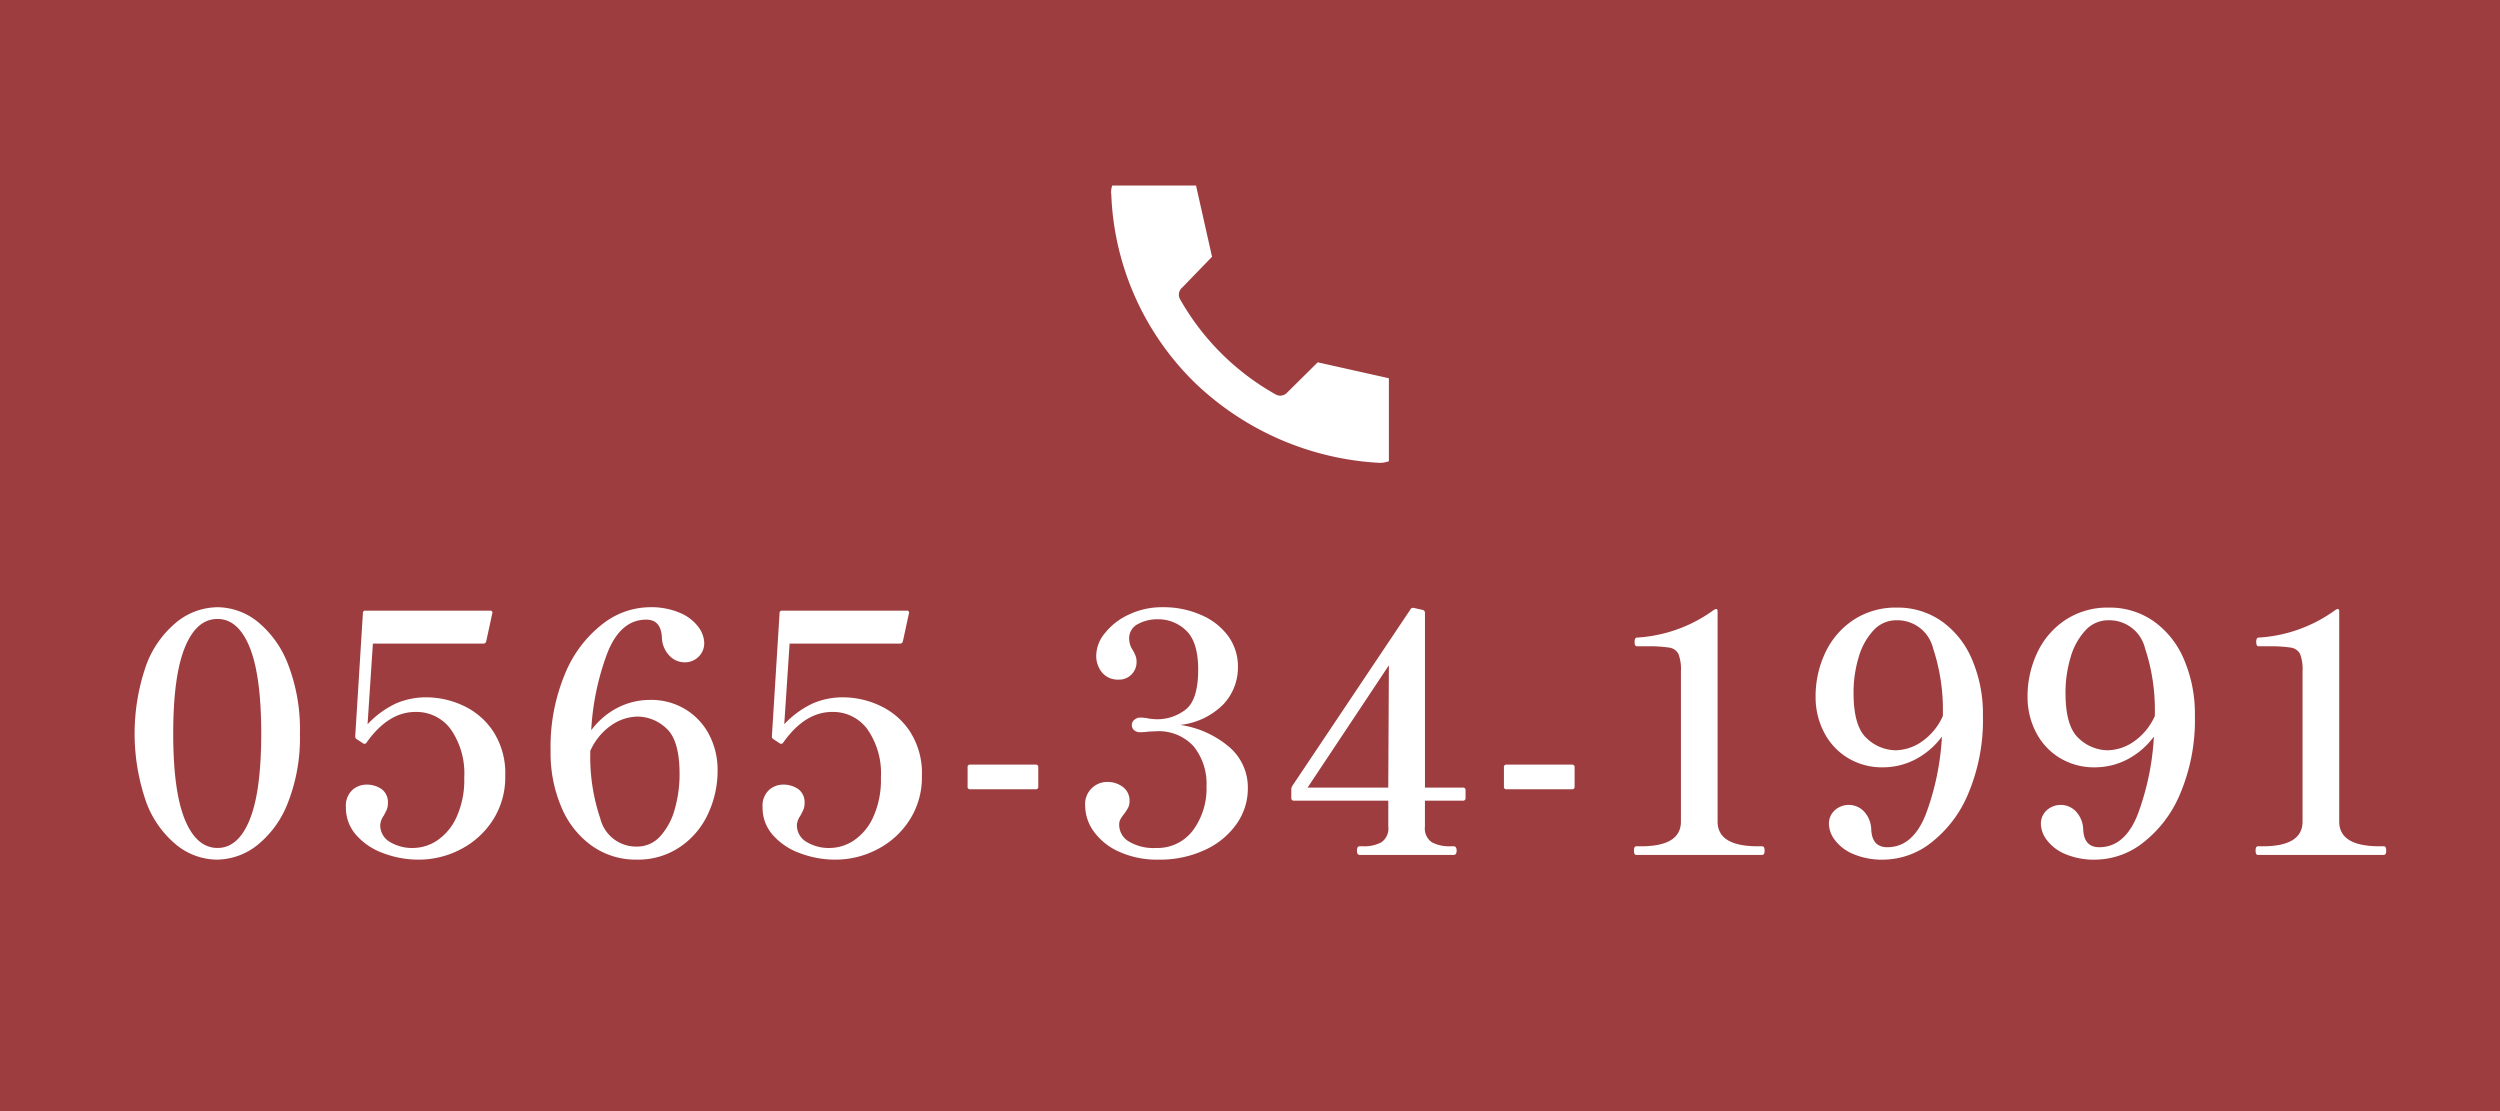 <svg id="fix_tel.svg" xmlns="http://www.w3.org/2000/svg" width="270" height="120" viewBox="0 0 270 120">
  <defs>
    <style>
      .cls-1 {
        fill: #9e3d3f;
      }

      .cls-2, .cls-3 {
        fill: #fff;
        fill-rule: evenodd;
      }

      .cls-3 {
        fill-opacity: 0;
      }
    </style>
  </defs>
  <rect id="長方形_7" data-name="長方形 7" class="cls-1" width="270" height="120"/>
  <path id="_0565-34-1991" data-name="0565-34-1991" class="cls-2" d="M23.424,1672.84a7.117,7.117,0,0,0,4.32-1.53,10.819,10.819,0,0,0,3.348-4.61,19.22,19.22,0,0,0,1.3-7.47,19.469,19.469,0,0,0-1.278-7.47,10.97,10.97,0,0,0-3.312-4.63,7.005,7.005,0,0,0-4.3-1.55,7.126,7.126,0,0,0-4.356,1.55,10.887,10.887,0,0,0-3.33,4.63,22.47,22.47,0,0,0,0,14.94,10.764,10.764,0,0,0,3.312,4.61,7.041,7.041,0,0,0,4.3,1.53h0Zm0.072-1.26q-2.268,0-3.528-3.06t-1.26-9.29q0-6.225,1.26-9.31t3.528-3.07q2.232,0,3.474,3.07,1.242,3.09,1.242,9.31t-1.242,9.29q-1.242,3.06-3.474,3.06h0Zm22.572-16.27a8.225,8.225,0,0,0-3.294.66,10.013,10.013,0,0,0-3.078,2.25l0.576-8.71H52.188a0.308,0.308,0,0,0,.324-0.25l0.648-2.99a0.225,0.225,0,0,0-.252-0.32H39.48a0.25,0.25,0,0,0-.288.28l-0.828,13.29a0.41,0.41,0,0,0,.036.18,0.4,0.4,0,0,0,.144.14l0.648,0.43a0.3,0.3,0,0,0,.216.06,0.274,0.274,0,0,0,.18-0.13q2.34-3.315,5.292-3.31a4.584,4.584,0,0,1,3.8,1.87,8.317,8.317,0,0,1,1.458,5.22,9.664,9.664,0,0,1-.846,4.3,6.02,6.02,0,0,1-2.106,2.51,4.771,4.771,0,0,1-2.52.79,4.648,4.648,0,0,1-2.592-.67,2.069,2.069,0,0,1-1.008-1.82,1.942,1.942,0,0,1,.36-0.97c0.144-.26.258-0.49,0.342-0.68a1.7,1.7,0,0,0,.126-0.69,1.763,1.763,0,0,0-.684-1.53,2.81,2.81,0,0,0-1.656-.48,2.277,2.277,0,0,0-1.512.59,2.324,2.324,0,0,0-.684,1.85,4.415,4.415,0,0,0,1.116,3.01,7.1,7.1,0,0,0,2.934,1.96,10.71,10.71,0,0,0,3.834.69,9.728,9.728,0,0,0,4.482-1.1,9.052,9.052,0,0,0,3.492-3.15,8.532,8.532,0,0,0,1.35-4.79,8.293,8.293,0,0,0-1.332-4.86,7.81,7.81,0,0,0-3.294-2.77,9.48,9.48,0,0,0-3.87-.86h0Zm24.12,0.28a7.7,7.7,0,0,0-3.42.81,8.242,8.242,0,0,0-2.916,2.47,27.825,27.825,0,0,1,1.746-8.35q1.422-3.6,4.194-3.6c1.056,0,1.62.63,1.692,1.9a2.957,2.957,0,0,0,.792,1.97,2.259,2.259,0,0,0,1.656.74,2.077,2.077,0,0,0,1.512-.6,2.021,2.021,0,0,0,.612-1.53,3.007,3.007,0,0,0-.594-1.64,4.807,4.807,0,0,0-1.926-1.53,7.955,7.955,0,0,0-3.456-.65,8.384,8.384,0,0,0-5,1.81,13.035,13.035,0,0,0-4.032,5.32,20.483,20.483,0,0,0-1.584,8.43,14.856,14.856,0,0,0,1.17,6.04,9.718,9.718,0,0,0,3.276,4.16,8.192,8.192,0,0,0,4.878,1.5,8.05,8.05,0,0,0,4.608-1.34,8.655,8.655,0,0,0,3.042-3.54,11,11,0,0,0,1.062-4.81,8.108,8.108,0,0,0-.882-3.74,6.942,6.942,0,0,0-2.538-2.77,7.106,7.106,0,0,0-3.888-1.05h0Zm-1.4,15.84a3.982,3.982,0,0,1-3.96-3.04,20.76,20.76,0,0,1-1.08-6.96v-0.33a6.648,6.648,0,0,1,2.3-2.79,5.118,5.118,0,0,1,2.808-.92,4.578,4.578,0,0,1,3.114,1.28q1.422,1.275,1.422,4.92a13.629,13.629,0,0,1-.522,3.81,7.129,7.129,0,0,1-1.566,2.92,3.335,3.335,0,0,1-2.52,1.11h0Zm22.284-16.12a8.225,8.225,0,0,0-3.294.66,10.013,10.013,0,0,0-3.078,2.25l0.576-8.71H97.188a0.308,0.308,0,0,0,.324-0.25l0.648-2.99a0.225,0.225,0,0,0-.252-0.32H84.48a0.25,0.25,0,0,0-.288.28l-0.828,13.29a0.41,0.41,0,0,0,.036.18,0.4,0.4,0,0,0,.144.14l0.648,0.43a0.3,0.3,0,0,0,.216.06,0.274,0.274,0,0,0,.18-0.13q2.34-3.315,5.292-3.31a4.584,4.584,0,0,1,3.8,1.87,8.317,8.317,0,0,1,1.458,5.22,9.664,9.664,0,0,1-.846,4.3,6.02,6.02,0,0,1-2.106,2.51,4.771,4.771,0,0,1-2.52.79,4.648,4.648,0,0,1-2.592-.67,2.069,2.069,0,0,1-1.008-1.82,1.942,1.942,0,0,1,.36-0.97c0.144-.26.258-0.49,0.342-0.68a1.7,1.7,0,0,0,.126-0.69,1.763,1.763,0,0,0-.684-1.53,2.81,2.81,0,0,0-1.656-.48,2.277,2.277,0,0,0-1.512.59,2.324,2.324,0,0,0-.684,1.85,4.415,4.415,0,0,0,1.116,3.01,7.1,7.1,0,0,0,2.934,1.96,10.71,10.71,0,0,0,3.834.69,9.728,9.728,0,0,0,4.482-1.1,9.052,9.052,0,0,0,3.492-3.15,8.532,8.532,0,0,0,1.35-4.79,8.293,8.293,0,0,0-1.332-4.86,7.81,7.81,0,0,0-3.294-2.77,9.48,9.48,0,0,0-3.87-.86h0Zm21.06,9.64v-2.08a0.253,0.253,0,0,0-.288-0.29h-7.056a0.253,0.253,0,0,0-.288.29v2.08a0.253,0.253,0,0,0,.288.29h7.056a0.253,0.253,0,0,0,.288-0.29h0Zm15.336-6.66a7.718,7.718,0,0,0,4.662-2.23,5.8,5.8,0,0,0,1.566-4.03,5.537,5.537,0,0,0-1.08-3.37,7.01,7.01,0,0,0-2.934-2.26,10.027,10.027,0,0,0-4.122-.82,8.26,8.26,0,0,0-3.654.8,6.946,6.946,0,0,0-2.574,2,3.837,3.837,0,0,0-.936,2.35,2.805,2.805,0,0,0,.648,1.93,2.235,2.235,0,0,0,1.764.74,1.875,1.875,0,0,0,1.4-.56,1.908,1.908,0,0,0,.54-1.39,1.688,1.688,0,0,0-.126-0.66,5.405,5.405,0,0,0-.27-0.56,2.185,2.185,0,0,1-.4-1.19,1.715,1.715,0,0,1,.954-1.65,4.4,4.4,0,0,1,2.106-.51,4.332,4.332,0,0,1,3.114,1.24q1.278,1.245,1.278,4.2,0,3.27-1.368,4.32a4.952,4.952,0,0,1-3.06,1.04,7.094,7.094,0,0,1-.864-0.07,4.781,4.781,0,0,0-.972-0.11,0.919,0.919,0,0,0-.63.24,0.7,0.7,0,0,0-.27.55,0.723,0.723,0,0,0,.252.58,0.978,0.978,0,0,0,.648.21,7.41,7.41,0,0,0,.936-0.07l0.72-.03a5.1,5.1,0,0,1,4.122,1.63,6.463,6.463,0,0,1,1.386,4.31,7.6,7.6,0,0,1-1.458,4.75,4.78,4.78,0,0,1-4.014,1.91,5.152,5.152,0,0,1-2.934-.71,2.1,2.1,0,0,1-1.026-1.81,1.169,1.169,0,0,1,.126-0.56,4.179,4.179,0,0,1,.378-0.56,5.249,5.249,0,0,0,.468-0.72,1.5,1.5,0,0,0,.144-0.68,1.812,1.812,0,0,0-.72-1.55,2.741,2.741,0,0,0-1.692-.54,2.383,2.383,0,0,0-2.376,2.59,4.754,4.754,0,0,0,.936,2.77,6.709,6.709,0,0,0,2.736,2.18,9.9,9.9,0,0,0,4.284.85,11.427,11.427,0,0,0,4.932-1.03,8.423,8.423,0,0,0,3.438-2.79,6.611,6.611,0,0,0,1.242-3.89,5.745,5.745,0,0,0-2.016-4.46,10.532,10.532,0,0,0-5.292-2.38h0Zm30.528,6.77h-4.1V1646.2a0.317,0.317,0,0,0-.252-0.33l-0.936-.21a0.28,0.28,0,0,0-.234.02,0.257,0.257,0,0,0-.162.16l-12.744,19.04a0.857,0.857,0,0,0-.108.36v0.94a0.257,0.257,0,0,0,.288.29h10.188v2.8a1.794,1.794,0,0,1-.756,1.7,3.891,3.891,0,0,1-1.908.43h-0.432c-0.192,0-.288.15-0.288,0.47s0.1,0.46.288,0.46h10.152c0.216,0,.324-0.15.324-0.46s-0.108-.47-0.324-0.47h-0.4a3.974,3.974,0,0,1-1.944-.43,1.794,1.794,0,0,1-.756-1.7v-2.8h4.1a0.257,0.257,0,0,0,.288-0.29v-0.83a0.257,0.257,0,0,0-.288-0.29h0Zm-8.064,0h-8.712L150,1651.85Zm20.124-.11v-2.08a0.253,0.253,0,0,0-.288-0.29h-7.056a0.253,0.253,0,0,0-.288.29v2.08a0.253,0.253,0,0,0,.288.29h7.056a0.253,0.253,0,0,0,.288-0.29h0Zm20.268,7.38c0.168,0,.252-0.15.252-0.46s-0.084-.47-0.252-0.47h-0.468q-4.356,0-4.356-2.67v-22.71c0-.17-0.06-0.25-0.18-0.25l-0.18.07a15.634,15.634,0,0,1-8.352,3.02c-0.168,0-.252.16-0.252,0.47s0.084,0.47.252,0.47h1.008a15.327,15.327,0,0,1,2.484.14,1.345,1.345,0,0,1,.99.68,4.643,4.643,0,0,1,.27,1.88v16.23q0,2.67-4.32,2.67h-0.5c-0.168,0-.252.15-0.252,0.47s0.084,0.46.252,0.46H190.32Zm14.508-26.71a8.271,8.271,0,0,0-4.626,1.31,8.64,8.64,0,0,0-3.06,3.53,10.99,10.99,0,0,0-1.062,4.81,8.218,8.218,0,0,0,.882,3.76,6.925,6.925,0,0,0,2.538,2.79,7.105,7.105,0,0,0,3.888,1.05,7.589,7.589,0,0,0,3.42-.83,8.414,8.414,0,0,0,2.916-2.49,28.3,28.3,0,0,1-1.728,8.36c-0.936,2.4-2.328,3.59-4.176,3.59-1.08,0-1.656-.62-1.728-1.87a2.971,2.971,0,0,0-.774-1.98,2.263,2.263,0,0,0-3.168-.14,1.948,1.948,0,0,0-.63,1.51,2.981,2.981,0,0,0,.594,1.64,4.723,4.723,0,0,0,1.926,1.53,7.954,7.954,0,0,0,3.456.65,8.447,8.447,0,0,0,5.022-1.8,13,13,0,0,0,4.05-5.33,20.44,20.44,0,0,0,1.584-8.42,14.875,14.875,0,0,0-1.17-6.05,9.6,9.6,0,0,0-3.276-4.14,8.247,8.247,0,0,0-4.878-1.48h0Zm-0.108,15.41a4.6,4.6,0,0,1-3.1-1.28q-1.44-1.275-1.44-4.91a13.21,13.21,0,0,1,.54-3.82,7.18,7.18,0,0,1,1.584-2.91,3.31,3.31,0,0,1,2.52-1.12,3.957,3.957,0,0,1,3.942,3.02,21.1,21.1,0,0,1,1.062,6.99v0.32a6.651,6.651,0,0,1-2.3,2.79,5.118,5.118,0,0,1-2.808.92h0Zm23-15.41a8.271,8.271,0,0,0-4.626,1.31,8.64,8.64,0,0,0-3.06,3.53,10.99,10.99,0,0,0-1.062,4.81,8.218,8.218,0,0,0,.882,3.76,6.925,6.925,0,0,0,2.538,2.79,7.105,7.105,0,0,0,3.888,1.05,7.589,7.589,0,0,0,3.42-.83,8.414,8.414,0,0,0,2.916-2.49,28.3,28.3,0,0,1-1.728,8.36c-0.936,2.4-2.328,3.59-4.176,3.59-1.08,0-1.656-.62-1.728-1.87a2.971,2.971,0,0,0-.774-1.98,2.263,2.263,0,0,0-3.168-.14,1.948,1.948,0,0,0-.63,1.51,2.981,2.981,0,0,0,.594,1.64,4.723,4.723,0,0,0,1.926,1.53,7.954,7.954,0,0,0,3.456.65,8.447,8.447,0,0,0,5.022-1.8,13,13,0,0,0,4.05-5.33,20.44,20.44,0,0,0,1.584-8.42,14.875,14.875,0,0,0-1.17-6.05,9.6,9.6,0,0,0-3.276-4.14,8.247,8.247,0,0,0-4.878-1.48h0Zm-0.108,15.41a4.6,4.6,0,0,1-3.1-1.28q-1.44-1.275-1.44-4.91a13.21,13.21,0,0,1,.54-3.82,7.18,7.18,0,0,1,1.584-2.91,3.31,3.31,0,0,1,2.52-1.12,3.957,3.957,0,0,1,3.942,3.02,21.1,21.1,0,0,1,1.062,6.99v0.32a6.651,6.651,0,0,1-2.3,2.79,5.118,5.118,0,0,1-2.808.92h0Zm29.844,11.3c0.168,0,.252-0.15.252-0.46s-0.084-.47-0.252-0.47h-0.468q-4.356,0-4.356-2.67v-22.71c0-.17-0.06-0.25-0.18-0.25l-0.18.07a15.634,15.634,0,0,1-8.352,3.02c-0.168,0-.252.16-0.252,0.47s0.084,0.47.252,0.47h1.008a15.327,15.327,0,0,1,2.484.14,1.345,1.345,0,0,1,.99.68,4.643,4.643,0,0,1,.27,1.88v16.23q0,2.67-4.32,2.67h-0.5c-0.168,0-.252.15-0.252,0.47s0.084,0.46.252,0.46H257.46Z" transform="translate(0 -1580)"/>
  <g id="icn">
    <path id="長方形_734" data-name="長方形 734" class="cls-3" d="M120.007,1600.01h30v29.96h-30v-29.96Z" transform="translate(0 -1580)"/>
    <path id="シェイプ_589" data-name="シェイプ 589" class="cls-2" d="M129.05,1621.34a30.005,30.005,0,0,1-9.027-20.23l0-.05a2.056,2.056,0,0,1,.1-1.02h9.048l1.729,7.69-3.223,3.33a1,1,0,0,0-.229,1.26,27.049,27.049,0,0,0,10.327,10.28,0.076,0.076,0,0,0,.04.02,0.946,0.946,0,0,0,.16.07c0.022,0,.043.01,0.066,0.01a0.791,0.791,0,0,0,.215.03h0.01a0.9,0.9,0,0,0,.231-0.03c0.021,0,.042-0.01.063-0.01,0.056-.02.111-0.05,0.164-0.07a0.178,0.178,0,0,0,.058-0.04,0.631,0.631,0,0,0,.189-0.14h0l3.342-3.31,7.687,1.72v8.96a2.879,2.879,0,0,1-.975.18A31.2,31.2,0,0,1,129.05,1621.34Z" transform="translate(0 -1580)"/>
  </g>
</svg>
